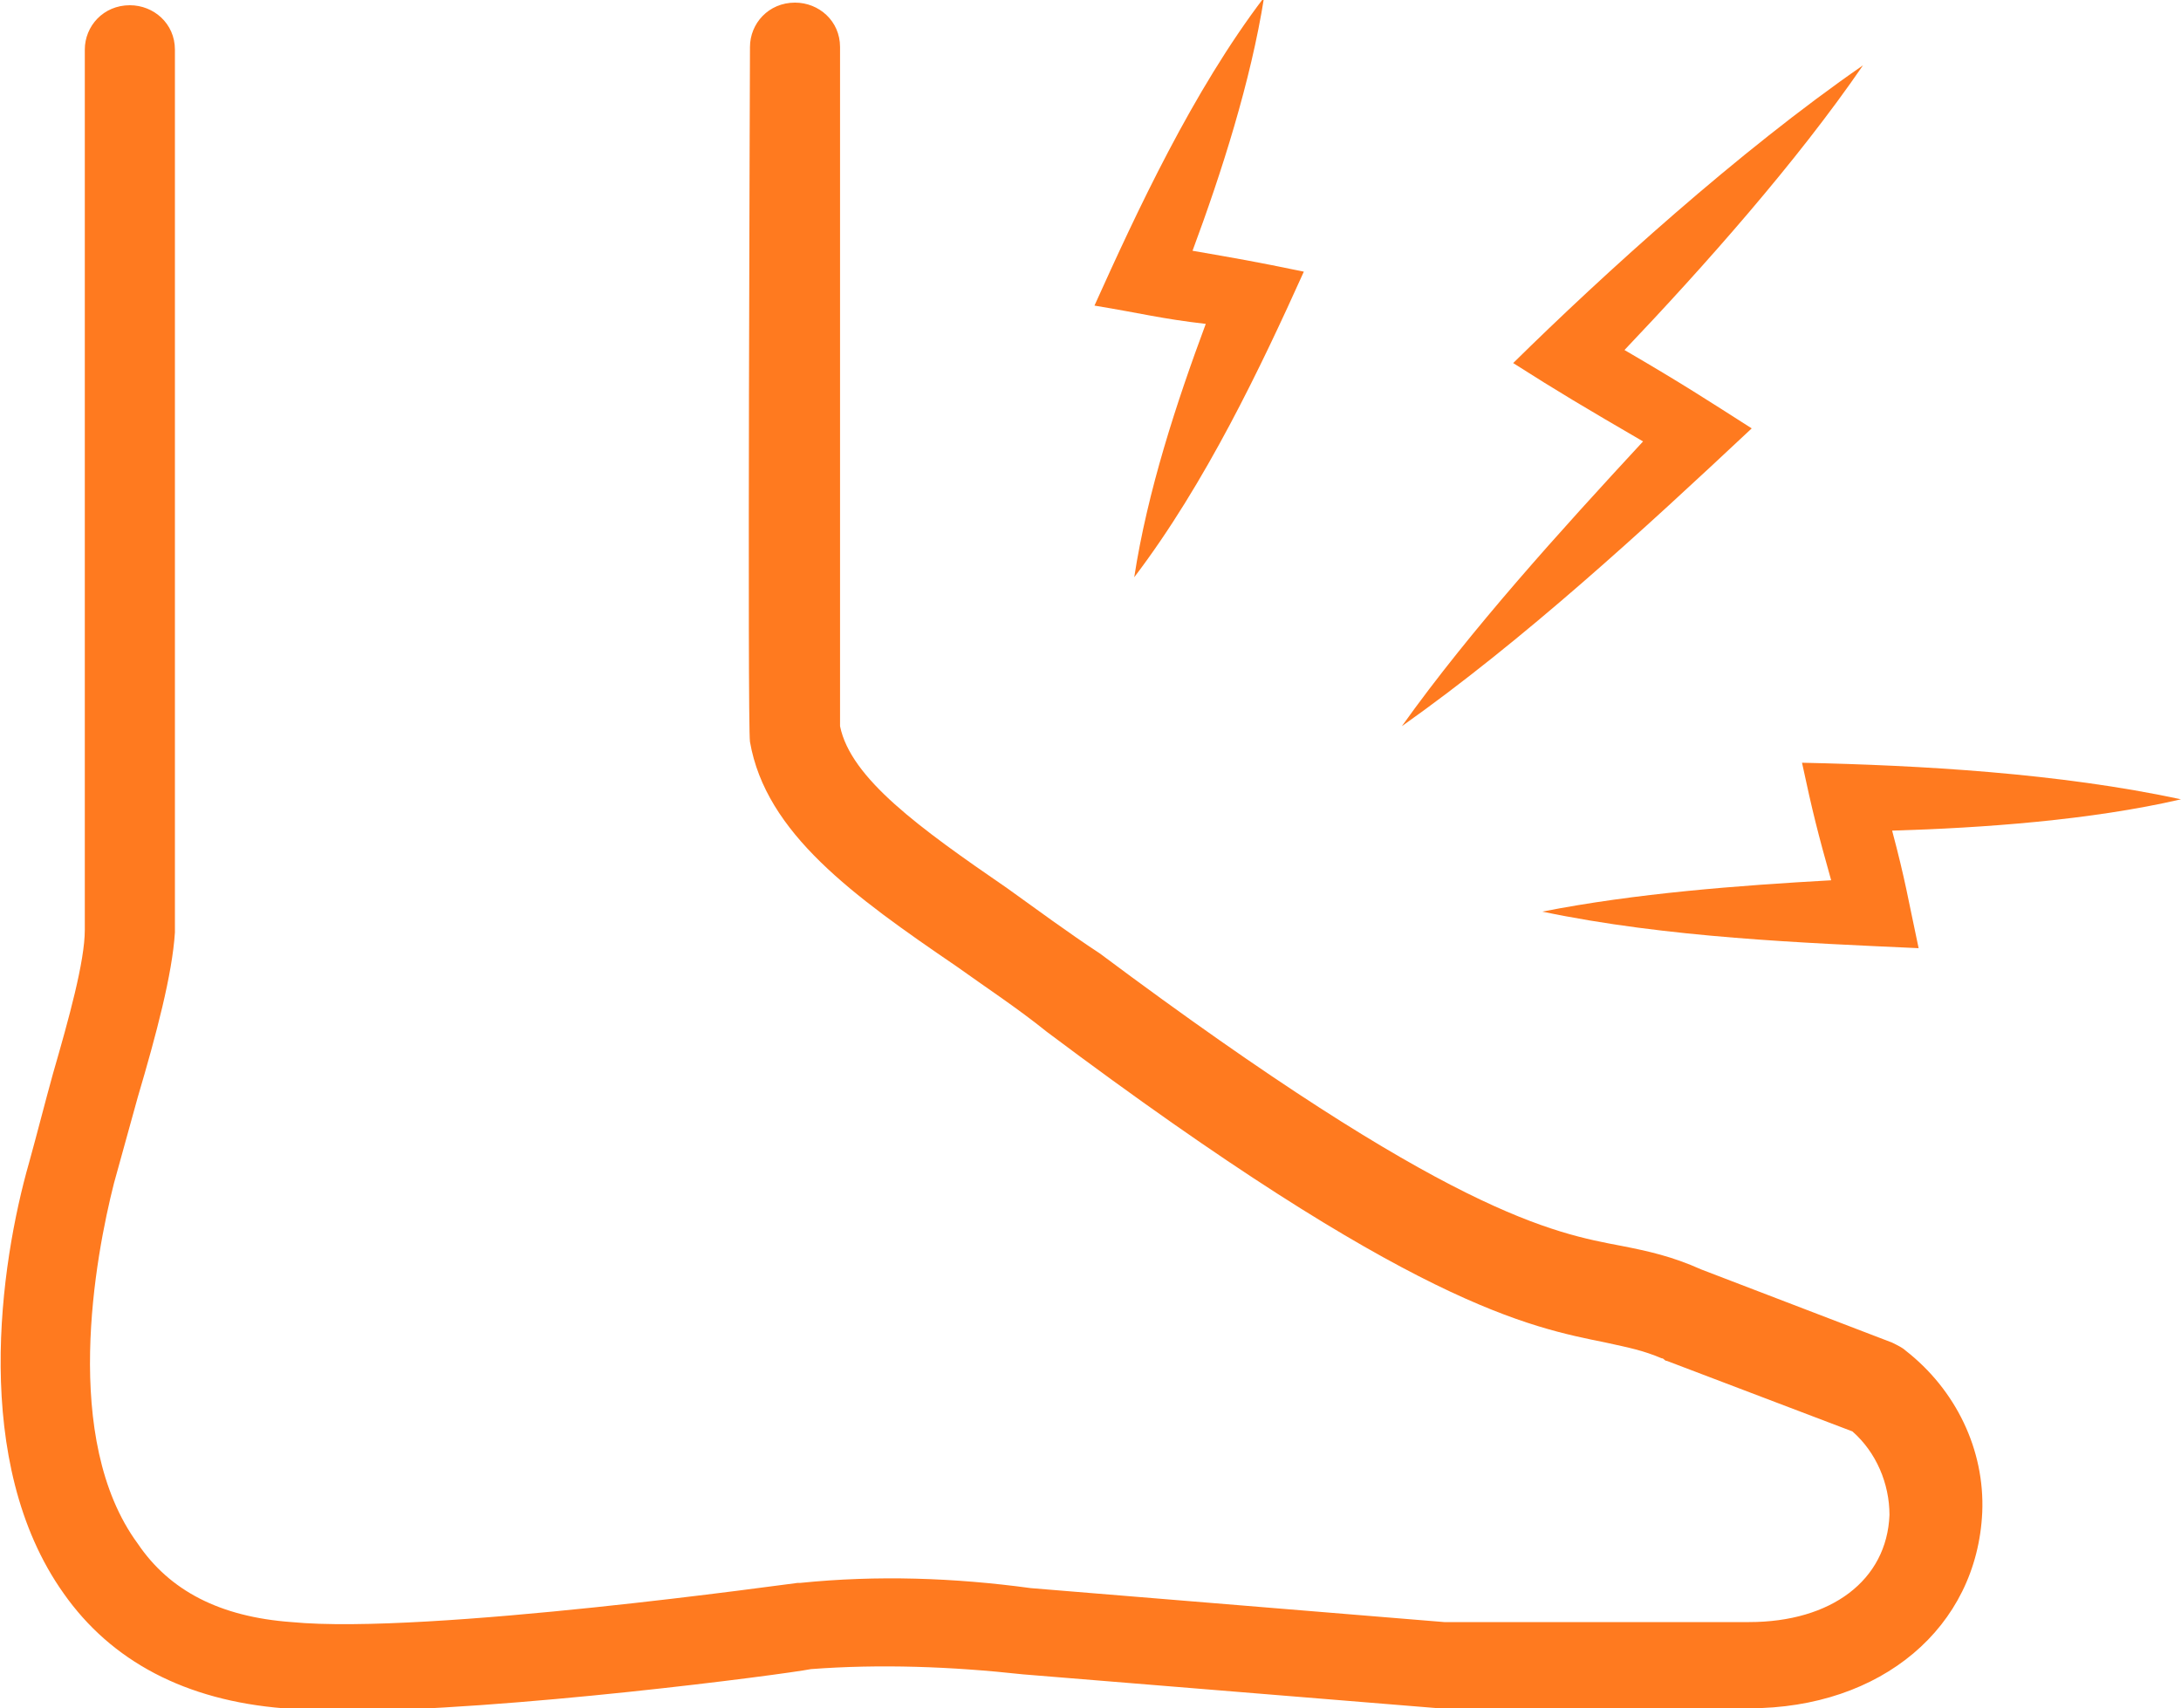<svg width="60" height="47" viewBox="0 0 60 47" fill="none" xmlns="http://www.w3.org/2000/svg">
<g id="symptoms" clip-path="url(#clip0_3_74771)">
<path id="XMLID_331_" d="M27.703 24.434C25.298 22.781 23.402 21.416 23.11 19.979C23.11 18.829 23.11 6.468 23.11 1.294C23.11 0.575 22.527 0.072 21.871 0.072C21.142 0.072 20.632 0.647 20.632 1.294C20.632 1.509 20.559 19.979 20.632 20.41C21.069 22.925 23.475 24.65 26.318 26.59C27.12 27.165 27.995 27.74 28.797 28.387C38.858 35.933 42.066 36.508 44.18 36.939C44.836 37.083 45.2 37.154 45.711 37.37C45.784 37.37 45.784 37.442 45.857 37.442L50.96 39.382C51.616 39.957 51.98 40.819 51.98 41.682C51.908 43.479 50.377 44.628 48.117 44.628H39.733L28.36 43.694C26.245 43.407 24.131 43.335 22.017 43.55H21.944C21.871 43.55 11.738 44.988 8.019 44.628C6.051 44.485 4.666 43.766 3.791 42.472C1.677 39.598 2.624 34.567 3.135 32.555C3.354 31.765 3.572 30.974 3.791 30.183C4.301 28.459 4.739 26.806 4.812 25.656C4.812 24.865 4.812 19.476 4.812 13.295C4.812 8.911 4.812 4.312 4.812 1.365C4.812 0.647 4.228 0.144 3.572 0.144C2.843 0.144 2.333 0.719 2.333 1.365C2.333 4.312 2.333 8.911 2.333 13.295C2.333 19.26 2.333 24.865 2.333 25.584C2.333 26.447 1.895 28.027 1.458 29.537C1.239 30.327 1.021 31.19 0.802 31.98C-4.92353e-05 34.783 -0.802 40.245 1.75 43.838C3.062 45.706 5.103 46.784 7.801 47C8.238 47.072 8.821 47.072 9.405 47.072C13.925 47.072 21.579 46.066 22.309 45.922C24.204 45.778 26.172 45.85 28.141 46.066L39.587 47H39.66H48.117C51.762 47 54.386 44.772 54.532 41.61C54.605 39.885 53.803 38.232 52.418 37.154C52.345 37.083 52.199 37.011 52.053 36.939L46.804 34.927C46.002 34.567 45.346 34.423 44.617 34.28C42.722 33.92 39.878 33.417 30.255 26.231C29.38 25.656 28.505 25.009 27.703 24.434Z" fill="#FF7A1F"/>
<path id="Vector" d="M38.566 19.979C41.92 17.607 45.201 14.589 48.19 11.786C46.95 10.995 46.294 10.564 44.69 9.63C46.877 7.33 49.429 4.456 51.252 1.797C47.825 4.168 44.107 7.546 41.628 9.989C42.868 10.78 43.597 11.211 45.201 12.145C42.941 14.589 40.462 17.32 38.566 19.979Z" fill="#FF7A1F"/>
<path id="Vector_2" d="M35.869 7.474C34.484 7.187 34.046 7.115 32.807 6.899C33.609 4.743 34.411 2.228 34.775 -0.072C32.807 2.515 31.276 5.821 30.109 8.408C31.422 8.624 31.932 8.768 33.171 8.911C32.369 11.067 31.567 13.511 31.203 15.882C33.171 13.295 34.702 10.061 35.869 7.474Z" fill="#FF7A1F"/>
<path id="Vector_3" d="M60 21.991C56.646 21.272 52.855 21.056 49.574 20.985C49.866 22.35 50.012 22.925 50.376 24.219C47.825 24.362 44.981 24.578 42.43 25.081C45.856 25.8 49.647 25.943 52.782 26.087C52.49 24.722 52.417 24.219 52.053 22.853C54.532 22.781 57.521 22.566 60 21.991Z" fill="#FF7A1F"/>
</g>
<defs>
<clipPath id="clip0_3_74771">
<rect width="60" height="47" fill="white"/>
</clipPath>
</defs>
</svg>
